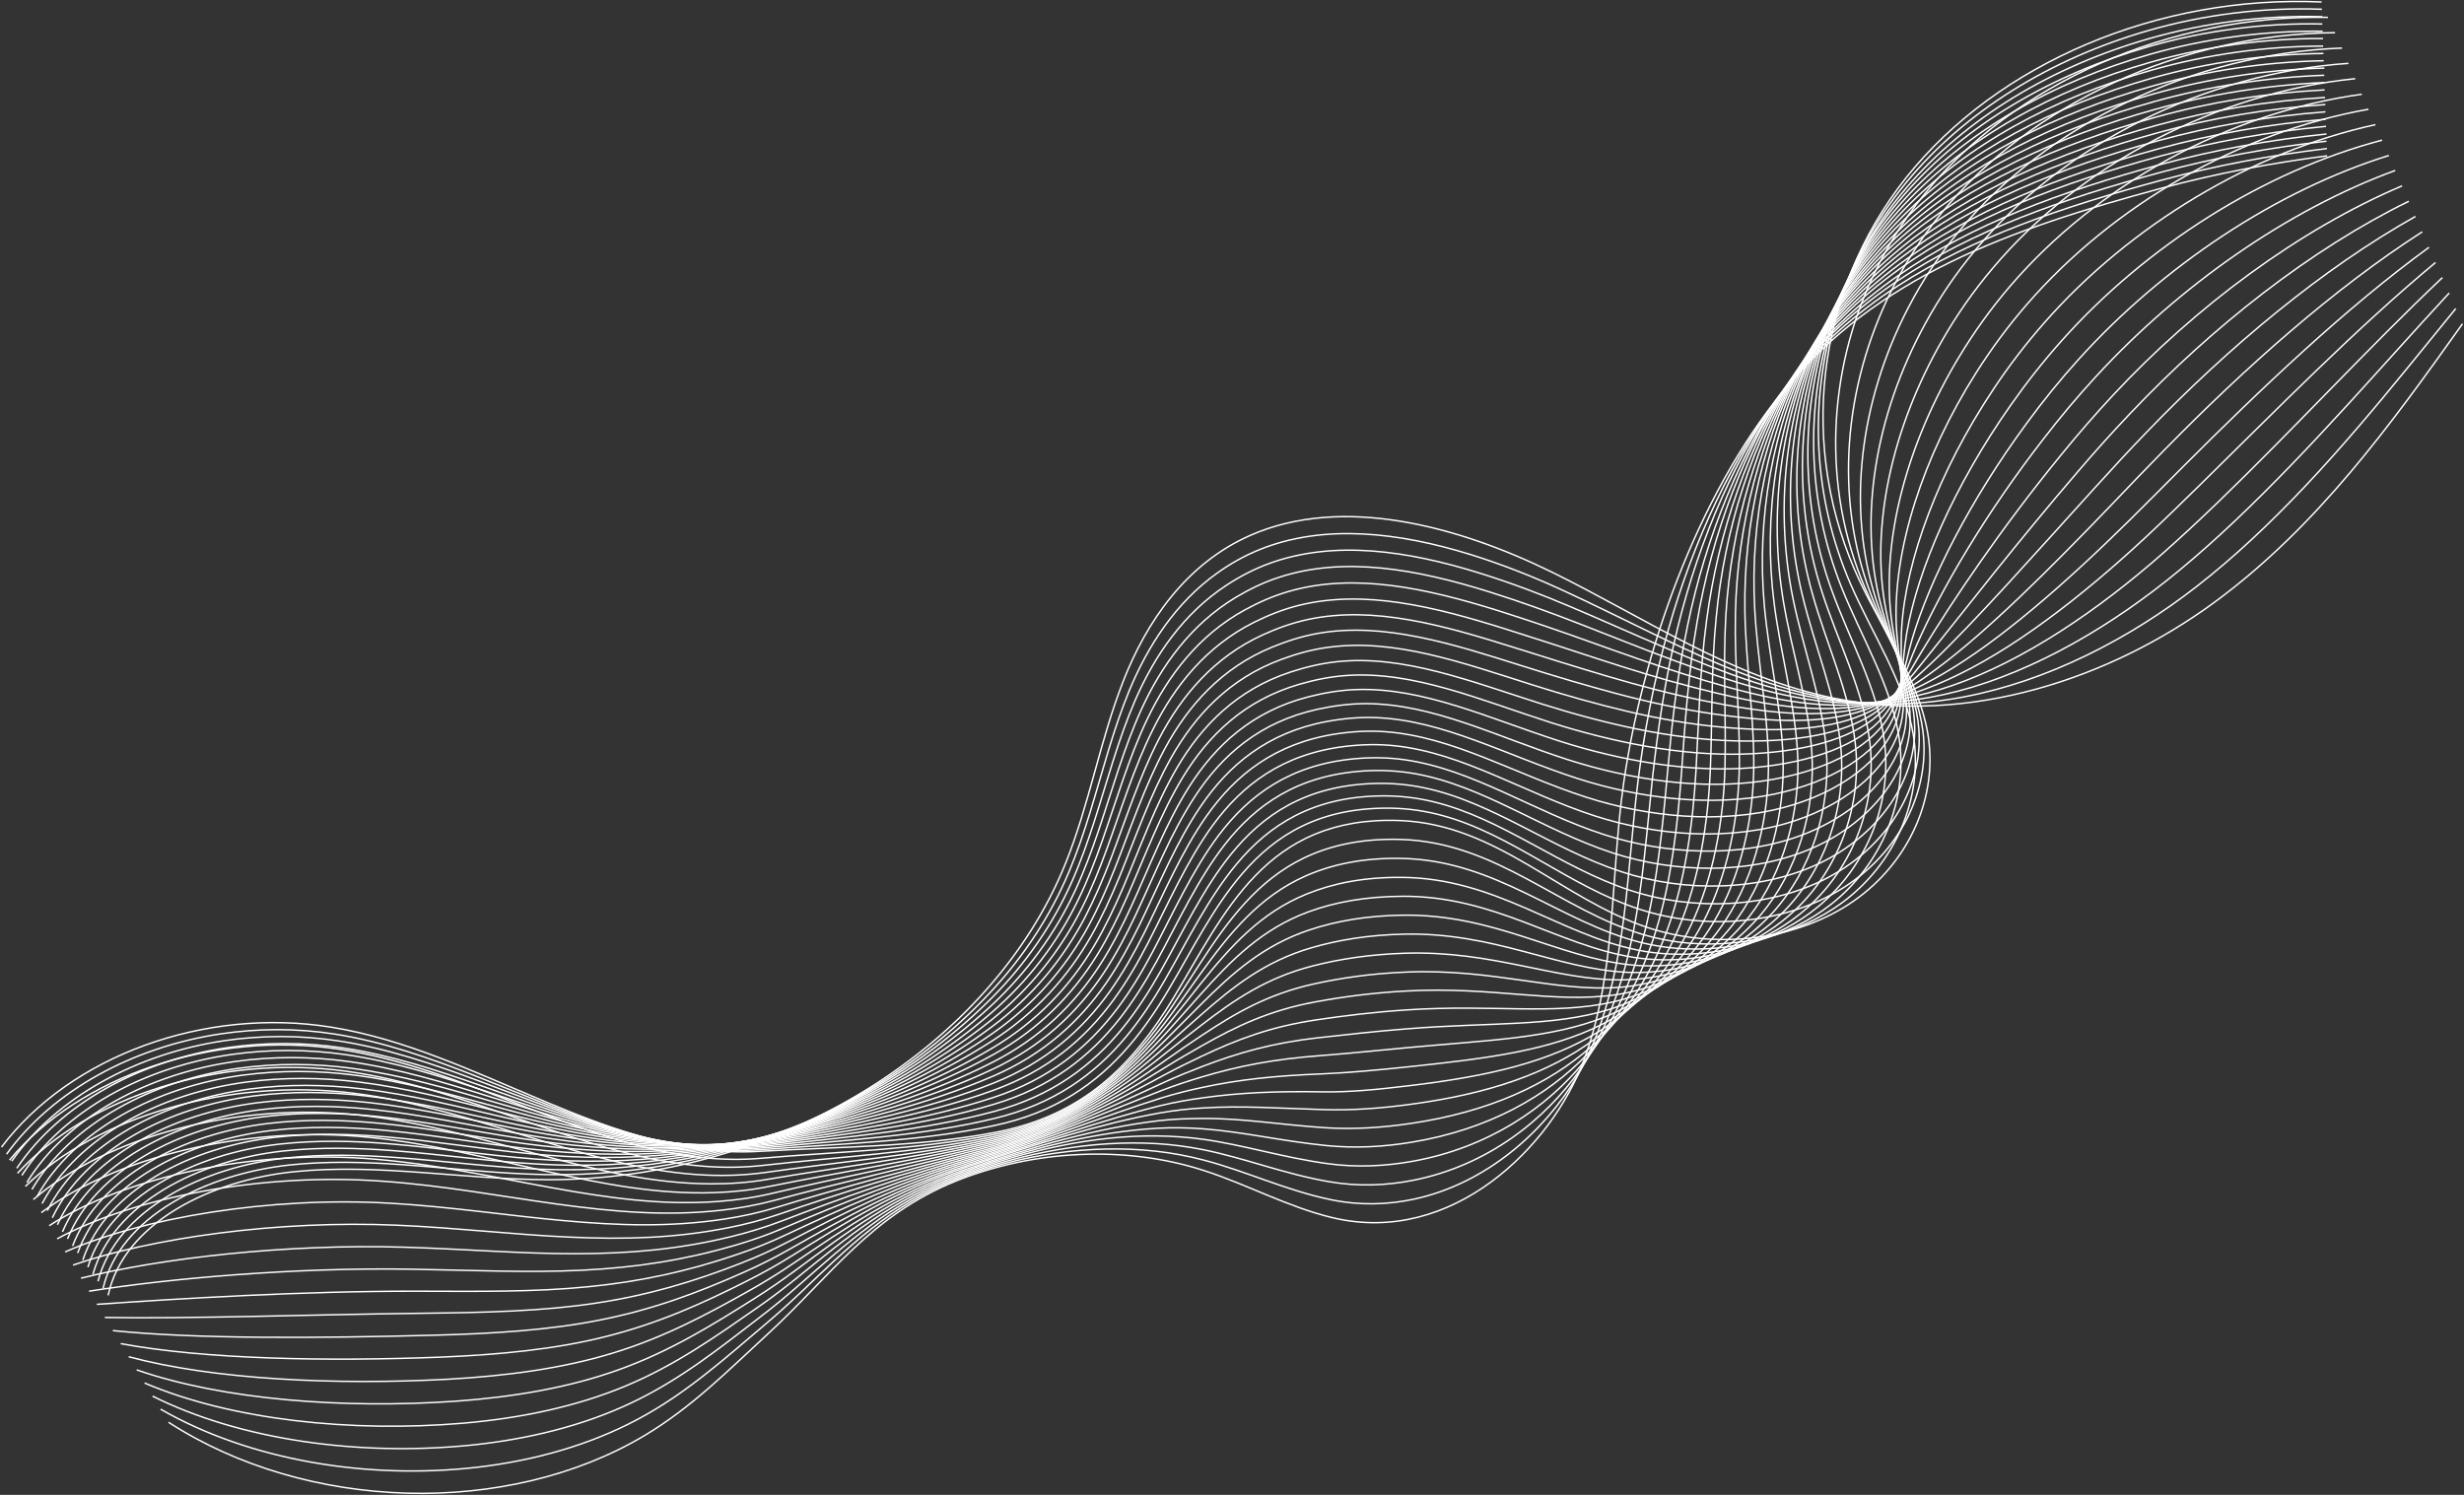<?xml version="1.0" encoding="UTF-8"?> <svg xmlns="http://www.w3.org/2000/svg" viewBox="0 0 2027.00 1229.90" data-guides="{&quot;vertical&quot;:[],&quot;horizontal&quot;:[]}"><rect x="0" y="0" width="2027.00" height="1229.90" fill="#333333" stroke="none"/><defs></defs><path fill="none" stroke="#ffffff" fill-opacity="1" stroke-width="1.2" stroke-opacity="1" id="tSvg17d5255b4e4" title="Path 1" d="M88.955 1065.738C101.631 1006.302 173.248 970.874 242.367 963.958C311.485 956.966 381.899 970.563 451.758 970.563C638.943 970.485 815.394 862.334 876.647 710.131C896.264 661.338 904.869 609.361 924.022 560.413C943.175 511.466 975.653 463.839 1028.394 440.531C1104.267 407.045 1199.294 432.839 1275.814 470.288C1352.335 507.737 1424.045 557.306 1508.893 574.476C1620.389 597.008 1736.142 558.238 1821.453 495.694C1906.672 433.15 1966.907 349.085 2025.756 266.418"></path><path fill="none" stroke="#ffffff" fill-opacity="1" stroke-width="1.2" stroke-opacity="1" id="tSvg168f2fe0838" title="Path 2" d="M84.791 1059.989C98.671 1000.864 170.102 965.512 239.313 958.365C269.2 955.257 299.457 956.034 329.713 958.131C369.408 960.851 409.195 965.668 448.705 966.367C529.297 967.843 607.853 950.517 676.879 916.876C730.176 890.926 777.642 856.663 815.486 815.562C842.597 786.349 864.156 753.407 879.238 717.667C885.993 701.662 891.544 685.269 896.634 668.72C906.997 635.078 915.509 600.892 928.926 568.339C944.193 531.433 967.233 495.694 1001.468 471.376C1012.109 463.762 1023.675 457.235 1036.351 452.107C1089.555 430.664 1151.086 438.045 1209.934 456.303C1235.379 464.228 1260.362 474.095 1283.586 484.739C1309.587 496.626 1335.032 509.446 1360.385 521.644C1410.165 545.729 1459.298 567.872 1512.502 575.952C1547.107 581.158 1581.25 579.837 1615.023 573.466C1683.679 560.569 1751.132 526.15 1807.389 482.253C1822.841 470.21 1837.553 457.546 1851.802 444.338C1915.092 385.679 1968.018 317.852 2020.204 253.909"></path><path fill="none" stroke="#ffffff" fill-opacity="1" stroke-width="1.2" stroke-opacity="1" id="tSvgccbc91963e" title="Path 3" d="M80.627 1054.162C95.802 995.347 166.956 959.996 236.26 952.615C266.239 949.43 296.496 950.207 326.845 952.382C366.539 955.257 406.327 960.54 445.744 962.016C526.151 965.046 604.615 950.517 674.288 918.274C728.14 893.412 776.347 860.78 815.672 821.234C843.8 792.953 866.192 760.555 881.922 725.048C888.954 709.199 894.691 692.805 900.057 676.256C910.883 642.692 919.858 608.429 933.83 576.186C949.745 539.514 973.617 504.629 1008.963 481.476C1019.881 474.328 1031.54 468.19 1044.309 463.529C1097.79 444.027 1158.488 453.195 1217.244 471.531C1242.782 479.456 1267.949 489.013 1291.452 498.957C1317.73 510.068 1343.453 521.722 1368.713 532.443C1418.308 553.732 1466.145 572.456 1516.295 577.118C1548.772 580.148 1579.77 576.652 1610.951 568.572C1674.148 552.023 1738.271 514.496 1793.602 468.579C1808.777 455.992 1823.488 442.784 1837.831 429.265C1901.767 368.819 1958.672 301.613 2014.837 241.089"></path><path fill="none" stroke="#ffffff" fill-opacity="1" stroke-width="1.2" stroke-opacity="1" id="tSvgebab1c895c" title="Path 4" d="M76.464 1048.335C92.933 989.831 163.81 954.48 233.207 946.944C263.185 943.68 293.627 944.38 323.977 946.711C363.764 949.818 403.366 955.568 442.783 957.743C523.097 962.327 601.284 950.595 671.697 919.751C726.104 895.976 775.144 864.976 815.856 826.983C845.096 799.635 868.227 767.78 884.605 732.429C891.915 716.657 897.929 700.419 903.573 683.793C914.862 650.306 924.3 615.965 938.827 583.955C955.389 547.516 980.002 513.486 1016.55 491.498C1027.746 484.817 1039.497 479.067 1052.266 474.95C1105.932 457.391 1165.891 468.423 1224.554 486.759C1250.184 494.762 1275.444 503.929 1299.224 513.175C1325.779 523.509 1351.687 533.997 1376.947 543.321C1426.357 561.657 1472.992 577.118 1519.996 578.361C1550.438 579.138 1578.289 573.621 1606.695 563.755C1664.433 543.709 1725.224 502.842 1779.538 454.982C1794.435 441.774 1809.054 428.177 1823.488 414.27C1887.981 352.037 1948.865 285.453 2009.193 228.425"></path><path fill="none" stroke="#ffffff" fill-opacity="1" stroke-width="1.2" stroke-opacity="1" id="tSvg912b0d09aa" title="Path 5" d="M72.3 1042.507C90.066 984.392 160.664 948.963 230.246 941.272C260.317 937.931 290.759 938.552 321.201 941.116C360.988 944.38 400.59 950.595 439.914 953.548C520.044 959.608 598.138 950.75 669.107 921.382C724.161 898.695 774.034 869.405 815.949 832.888C846.391 806.472 870.171 775.161 887.103 740.043C894.691 724.427 900.983 708.188 906.812 691.562C918.563 658.076 928.463 623.812 943.638 591.958C960.848 555.83 986.201 522.499 1023.952 501.832C1035.426 495.539 1047.269 490.333 1060.131 486.604C1114.075 470.987 1173.108 483.885 1231.863 502.221C1257.494 510.301 1283.031 519.08 1306.996 527.704C1333.83 537.338 1360.015 546.584 1385.09 554.509C1434.315 570.048 1479.746 582.013 1523.512 579.915C1551.918 578.516 1576.623 570.824 1602.346 559.17C1654.717 535.551 1711.992 491.498 1765.474 441.696C1780.185 427.945 1794.712 413.804 1809.239 399.508C1874.287 335.566 1939.149 269.448 2003.549 215.994"></path><path fill="none" stroke="#ffffff" fill-opacity="1" stroke-width="1.2" stroke-opacity="1" id="tSvgfd7c5ea2ed" title="Path 6" d="M68.136 1036.681C87.197 978.876 157.518 943.447 227.192 935.6C257.264 932.182 287.798 932.803 318.332 935.445C358.12 938.863 397.722 945.545 436.954 949.274C516.898 956.889 594.807 950.75 666.516 922.858C722.125 901.259 772.831 873.678 816.134 838.715C847.686 813.231 872.206 782.386 889.786 747.502C897.652 731.963 904.221 715.802 910.235 699.254C922.449 665.845 932.812 631.504 948.542 599.96C966.4 564.065 992.493 531.589 1031.447 512.088C1043.106 506.26 1055.135 501.444 1067.996 498.18C1122.125 484.584 1180.418 499.19 1239.081 517.681C1264.803 525.762 1290.526 534.231 1314.769 542.155C1341.879 551.013 1368.25 559.093 1393.325 565.541C1442.365 578.206 1486.779 586.83 1527.214 581.313C1553.677 577.739 1575.05 567.872 1598.182 554.509C1645.187 527.238 1699.038 480.077 1751.594 428.255C1766.028 413.959 1780.555 399.353 1795.175 384.669C1860.777 318.939 1929.711 253.443 1998.182 203.485"></path><path fill="none" stroke="#ffffff" fill-opacity="1" stroke-width="1.2" stroke-opacity="1" id="tSvg95590dd5f5" title="Path 7" d="M63.88 1030.931C84.236 973.438 154.28 938.086 224.046 930.006C254.21 926.51 284.837 927.054 315.371 929.851C355.251 933.502 394.668 940.65 433.9 945.079C513.752 954.169 591.476 950.906 663.833 924.412C719.997 903.979 771.628 878.029 816.227 844.542C848.982 819.991 874.149 789.69 892.377 755.038C900.428 739.577 907.274 723.494 913.659 706.945C926.335 673.615 937.254 639.196 953.446 607.885C971.952 572.301 998.785 540.524 1038.942 522.265C1050.878 516.827 1062.999 512.476 1075.953 509.679C1130.267 498.025 1187.727 514.496 1246.39 532.987C1272.206 541.146 1298.113 549.226 1322.541 556.451C1349.929 564.531 1376.485 571.446 1401.56 576.496C1450.415 586.364 1493.903 591.414 1530.914 582.634C1555.527 576.807 1573.57 564.842 1593.926 549.692C1635.471 518.847 1685.992 468.423 1737.623 414.659C1751.78 399.741 1766.306 384.669 1781.018 369.674C1847.268 302.157 1920.088 237.282 1992.63 190.743"></path><path fill="none" stroke="#ffffff" fill-opacity="1" stroke-width="1.2" stroke-opacity="1" id="tSvg157d550ab7b" title="Path 8" d="M59.716 1025.104C81.368 967.999 151.134 932.57 220.993 924.256C251.157 920.683 281.876 921.227 312.503 924.179C352.383 927.986 391.8 935.6 430.939 940.806C510.606 951.45 588.237 950.984 661.242 925.888C717.962 906.543 770.518 882.302 816.412 850.292C850.277 826.673 876.185 796.915 895.061 762.497C903.388 747.191 910.513 731.108 917.082 714.559C930.221 681.228 941.602 646.81 958.35 615.732C977.503 580.381 1005.077 549.381 1046.437 532.443C1058.558 527.471 1070.864 523.509 1083.818 521.178C1138.41 511.466 1195.037 529.802 1253.608 548.293C1279.423 556.451 1305.609 564.221 1330.221 570.747C1357.794 578.05 1384.72 583.799 1409.703 587.374C1458.372 594.366 1500.936 595.842 1534.431 583.877C1557.285 575.719 1571.812 561.734 1589.578 544.875C1625.756 510.378 1672.853 456.847 1723.558 401.062C1737.53 385.601 1751.872 370.062 1766.769 354.679C1833.574 285.375 1910.465 221.044 1987.079 178.079"></path><path fill="none" stroke="#ffffff" fill-opacity="1" stroke-width="1.2" stroke-opacity="1" id="tSvg159e00ec1b6" title="Path 9" d="M55.552 1019.277C78.499 962.482 147.988 927.054 218.032 918.585C248.288 914.933 279.1 915.399 309.727 918.507C349.607 922.547 389.024 930.628 427.978 936.532C507.46 948.73 584.906 951.061 658.651 927.442C715.926 909.184 769.315 886.653 816.597 856.119C851.665 833.432 878.221 804.219 897.744 769.956C906.349 754.727 913.752 738.722 920.598 722.173C934.2 688.92 946.044 654.424 963.347 623.579C983.147 588.461 1011.369 558.238 1054.024 542.544C1066.423 537.96 1078.822 534.464 1091.868 532.676C1146.645 524.907 1202.44 545.03 1261.01 563.599C1286.918 571.835 1313.288 579.216 1338.178 585.12C1366.029 591.725 1393.14 596.231 1418.123 598.406C1466.607 602.602 1508.43 600.348 1538.317 585.276C1559.413 574.709 1570.516 558.782 1585.506 540.213C1616.226 502.065 1659.992 445.426 1709.679 387.621C1723.373 371.616 1737.715 355.533 1752.705 339.839C1820.065 268.748 1900.935 205.039 1981.619 165.57"></path><path fill="none" stroke="#ffffff" fill-opacity="1" stroke-width="1.2" stroke-opacity="1" id="tSvgf239c12a92" title="Path 10" d="M51.389 1013.45C75.631 956.966 144.842 921.538 214.978 912.913C245.235 909.184 276.139 909.572 306.859 912.836C346.738 917.031 386.063 925.577 425.017 932.337C504.407 946.011 581.668 951.217 656.06 928.996C713.89 911.826 768.205 891.004 816.782 862.023C853.053 840.347 880.256 811.6 900.428 777.57C909.31 762.497 916.897 746.492 924.022 729.943C938.179 696.767 950.393 662.193 968.25 631.659C988.699 596.852 1017.661 567.328 1061.519 552.955C1074.103 548.837 1086.686 545.807 1099.733 544.409C1154.695 538.581 1209.749 560.569 1268.227 579.138C1294.228 587.374 1320.691 594.444 1345.858 599.649C1373.986 605.476 1401.282 608.817 1426.172 609.516C1474.472 610.837 1515.37 604.699 1541.833 586.752C1561.079 573.699 1568.759 555.908 1581.158 535.551C1606.51 493.752 1646.76 433.927 1695.615 374.18C1709.124 357.631 1723.373 341.082 1738.456 324.921C1806.371 252.044 1891.312 188.957 1976.068 152.906"></path><path fill="none" stroke="#ffffff" fill-opacity="1" stroke-width="1.2" stroke-opacity="1" id="tSvg791f533647" title="Path 11" d="M47.225 1007.623C72.67 951.45 141.696 916.099 211.925 907.242C242.274 903.434 273.179 903.823 303.898 907.164C343.87 911.592 383.102 920.528 421.964 928.064C501.168 943.292 578.244 951.217 653.377 930.472C711.855 914.389 767.094 895.355 816.874 867.773C854.348 847.028 882.199 818.825 903.018 784.951C912.178 769.956 920.043 754.028 927.353 737.479C941.972 704.304 954.649 669.73 973.062 639.429C994.158 604.855 1023.767 576.03 1068.921 562.978C1081.783 559.248 1094.459 556.684 1107.598 555.752C1162.838 551.945 1216.966 575.642 1275.444 594.366C1301.445 602.679 1328.185 609.361 1353.538 613.867C1381.944 618.918 1409.425 621.171 1434.315 620.394C1482.337 618.918 1522.402 608.662 1545.349 587.995C1562.837 572.301 1567.093 552.8 1576.716 530.734C1596.609 485.283 1633.528 422.351 1681.458 360.583C1694.689 343.413 1708.846 326.476 1724.113 309.926C1792.677 235.262 1881.504 172.796 1970.424 140.242"></path><path fill="none" stroke="#ffffff" fill-opacity="1" stroke-width="1.2" stroke-opacity="1" id="tSvg3143909205" title="Path 12" d="M43.061 1001.873C69.802 946.089 138.55 910.66 208.871 901.648C239.221 897.763 270.31 898.073 301.029 901.648C341.002 906.232 380.234 915.71 419.003 923.946C498.115 940.728 575.006 951.45 650.786 932.104C709.819 917.187 765.984 899.783 817.059 873.678C855.644 853.943 884.235 826.206 905.701 792.564C915.139 777.725 923.282 761.798 930.869 745.249C945.951 712.151 959.09 677.577 978.151 647.432C999.895 613.168 1030.152 585.043 1076.694 573.233C1089.74 569.892 1102.601 567.795 1115.833 567.328C1171.257 565.464 1224.646 591.025 1283.031 609.749C1309.124 618.141 1336.05 624.434 1361.68 628.318C1390.364 632.592 1418.123 633.68 1442.92 631.504C1490.757 627.231 1529.712 612.857 1549.42 589.549C1564.872 571.213 1565.89 550.003 1572.922 526.15C1587.357 477.048 1620.945 411.007 1667.949 347.298C1680.903 329.583 1695.06 312.102 1710.327 295.242C1779.445 218.869 1872.251 156.869 1965.242 127.888"></path><path fill="none" stroke="#ffffff" fill-opacity="1" stroke-width="1.2" stroke-opacity="1" id="tSvg2f67b74a06" title="Path 13" d="M38.897 996.047C66.933 940.572 135.404 905.144 205.911 895.898C236.352 891.936 267.442 892.169 298.254 895.898C338.226 900.638 377.365 910.582 416.135 919.595C495.061 937.853 571.86 951.45 648.196 933.58C707.784 919.751 764.874 904.134 817.152 879.427C856.939 860.625 886.178 833.432 908.292 800.023C918.008 785.261 926.428 769.412 934.2 752.862C949.745 719.842 963.347 685.191 982.962 655.356C1005.262 621.326 1036.259 593.9 1084.096 583.489C1097.42 580.614 1110.374 578.905 1123.606 578.905C1179.215 578.983 1231.771 606.409 1290.156 625.133C1316.342 633.524 1343.453 639.506 1369.268 642.692C1398.229 646.266 1426.172 646.111 1450.97 642.459C1498.622 635.389 1536.374 616.82 1552.936 590.87C1566.353 569.814 1564.132 546.972 1568.481 521.411C1577.456 468.656 1607.713 399.43 1653.792 333.779C1666.561 315.521 1680.625 297.573 1695.985 280.325C1765.659 202.165 1862.536 140.786 1959.598 115.302"></path><path fill="none" stroke="#ffffff" fill-opacity="1" stroke-width="1.2" stroke-opacity="1" id="tSvg690b1a2034" title="Path 14" d="M34.641 990.219C63.972 935.057 132.073 899.628 202.765 890.226C233.207 886.186 264.481 886.419 295.293 890.226C335.358 895.199 374.405 905.532 413.081 915.322C491.823 935.134 568.436 951.527 645.512 935.057C705.656 922.314 763.671 908.407 817.244 885.254C858.235 867.462 888.121 840.735 910.883 807.482C920.876 792.798 929.481 777.026 937.624 760.477C953.631 727.456 967.696 692.805 987.866 663.203C1010.813 629.484 1042.458 602.679 1091.591 593.589C1105.1 591.103 1118.239 589.937 1131.563 590.404C1187.45 592.424 1239.173 621.637 1297.558 640.439C1323.744 648.907 1351.132 654.502 1377.133 656.988C1406.371 659.785 1434.5 658.542 1459.298 653.414C1506.672 643.547 1543.129 620.86 1556.73 592.191C1567.926 568.494 1562.652 543.942 1564.41 516.594C1567.926 460.188 1594.759 387.854 1639.913 320.182C1652.404 301.303 1666.468 282.889 1681.921 265.33C1752.242 185.382 1853.005 124.625 1954.139 102.56"></path><path fill="none" stroke="#ffffff" fill-opacity="1" stroke-width="1.2" stroke-opacity="1" id="tSvg149cc7e24e0" title="Path 15" d="M30.477 984.392C61.104 929.618 128.927 894.111 199.711 884.555C230.246 880.437 261.52 880.592 292.425 884.632C332.489 889.76 371.444 900.638 410.028 911.126C488.677 932.492 565.105 951.683 642.829 936.61C703.527 924.956 762.56 912.836 817.337 891.081C859.53 874.299 890.064 848.038 913.474 815.019C923.745 800.49 932.627 784.717 940.955 768.246C957.425 735.304 971.952 700.574 992.678 671.206C1016.273 637.72 1048.565 611.614 1098.993 603.845C1112.779 601.747 1126.011 601.048 1139.335 601.98C1195.407 605.943 1246.298 637.02 1304.683 655.822C1330.961 664.291 1358.442 669.574 1384.813 671.361C1414.236 673.381 1442.643 670.973 1467.348 664.369C1514.537 651.782 1549.513 624.9 1560.153 593.511C1569.129 567.173 1560.894 540.913 1559.876 511.855C1557.933 451.874 1581.435 376.356 1625.663 306.664C1637.969 287.24 1651.849 268.36 1667.486 250.335C1738.363 168.6 1843.197 108.387 1948.402 89.896"></path><path fill="none" stroke="#ffffff" fill-opacity="1" stroke-width="1.2" stroke-opacity="1" id="tSvg28faffe11" title="Path 16" d="M26.313 978.565C58.236 924.101 125.781 888.673 196.658 878.883C227.192 874.688 258.652 874.843 289.556 878.961C329.621 884.322 368.575 895.588 407.067 906.853C485.531 929.695 561.774 951.683 640.238 938.164C701.492 927.675 761.45 917.264 817.522 896.908C861.01 881.136 892.192 855.342 916.157 822.477C926.706 808.026 935.866 792.409 944.378 775.86C961.311 742.995 976.393 708.188 997.582 679.131C1021.824 645.878 1054.857 620.394 1106.488 614.1C1120.459 612.391 1133.969 612.158 1147.293 613.557C1203.642 619.461 1253.7 652.404 1311.993 671.284C1338.363 679.83 1366.029 684.725 1392.585 685.89C1422.287 687.133 1450.97 683.637 1475.583 675.557C1522.587 660.173 1555.99 629.251 1563.855 595.066C1570.516 566.085 1559.321 538.115 1555.712 507.348C1548.217 443.716 1568.481 365.012 1611.784 293.378C1623.813 273.41 1637.692 253.987 1653.422 235.651C1724.854 152.129 1833.667 92.537 1942.943 77.543"></path><path fill="none" stroke="#ffffff" fill-opacity="1" stroke-width="1.2" stroke-opacity="1" id="tSvgc88cde2143" title="Path 17" d="M22.15 972.816C55.367 918.663 122.635 883.234 193.697 873.289C224.324 869.016 255.784 869.094 286.781 873.367C326.937 878.883 365.8 890.693 404.199 902.658C482.478 927.054 558.628 951.838 637.74 939.718C699.641 930.317 760.432 921.693 817.8 902.735C862.491 887.973 894.32 862.567 918.933 830.014C929.759 815.718 939.197 800.101 947.987 783.552C965.382 750.688 980.927 715.88 1002.671 687.055C1027.561 654.113 1061.241 629.173 1114.167 624.278C1128.324 622.957 1142.018 623.191 1155.342 625.055C1211.877 632.98 1261.102 667.632 1319.395 686.59C1345.858 695.136 1373.709 699.72 1400.449 700.186C1430.429 700.73 1459.298 695.99 1483.91 686.434C1530.729 668.253 1562.559 633.369 1567.648 596.308C1571.904 564.842 1557.748 535.007 1551.548 502.454C1538.409 435.17 1555.527 353.358 1597.905 279.704C1609.656 259.192 1623.535 239.303 1639.358 220.578C1711.252 135.27 1824.044 76.222 1937.483 64.723"></path><path fill="none" stroke="#ffffff" fill-opacity="1" stroke-width="1.2" stroke-opacity="1" id="tSvg52afdbd928" title="Path 18" d="M17.986 966.989C52.499 913.146 119.489 877.718 190.643 867.54C221.27 863.189 252.822 863.189 283.912 867.617C324.069 873.367 362.839 885.565 401.238 898.307C479.424 924.256 555.297 951.838 635.149 941.116C697.606 932.803 759.414 926.044 817.985 908.407C863.879 894.655 896.356 869.715 921.616 837.394C932.627 823.176 942.342 807.637 951.41 791.088C969.361 758.301 985.276 723.494 1007.575 694.825C1033.113 662.115 1067.441 637.875 1121.662 634.301C1136.097 633.369 1149.883 634.146 1163.3 636.399C1220.02 646.266 1268.505 682.783 1326.705 701.74C1353.168 710.364 1381.296 714.559 1408.222 714.326C1438.479 714.093 1467.533 708.266 1492.145 697.234C1538.779 676.256 1569.036 637.409 1571.257 597.474C1573.107 563.444 1556.082 531.822 1547.292 497.559C1528.787 426.701 1542.388 341.704 1583.933 266.029C1595.499 244.896 1609.193 224.541 1625.201 205.505C1697.65 118.565 1814.421 60.139 1931.932 52.136"></path><path fill="none" stroke="#ffffff" fill-opacity="1" stroke-width="1.2" stroke-opacity="1" id="tSvg13f18fa443e" title="Path 19" d="M13.822 961.162C49.631 907.708 116.344 872.201 187.59 861.868C218.31 857.439 249.954 857.439 281.043 862.023C321.201 867.928 359.97 880.592 398.277 894.111C476.278 921.538 552.059 951.994 632.558 942.67C695.57 935.445 758.304 930.472 818.17 914.312C865.267 901.57 898.392 877.096 924.3 844.931C935.588 830.868 945.581 815.329 954.926 798.78C973.34 766.071 989.717 731.186 1012.664 702.827C1038.849 670.429 1073.825 646.655 1129.342 644.635C1143.962 644.091 1157.933 645.334 1171.35 648.13C1228.348 659.94 1275.907 698.321 1334.107 717.279C1360.662 725.981 1388.976 729.787 1416.179 728.855C1446.714 727.845 1476.045 720.93 1500.565 708.422C1547.014 684.725 1575.698 641.915 1575.143 599.028C1574.68 562.511 1554.787 529.025 1543.221 492.975C1519.256 418.466 1529.527 330.283 1570.054 252.744C1581.342 231.066 1595.037 210.245 1611.136 190.743C1684.326 101.939 1805.076 44.056 1926.658 39.55"></path><path fill="none" stroke="#ffffff" fill-opacity="1" stroke-width="1.2" stroke-opacity="1" id="tSvgf8522201ff" title="Path 20" d="M9.659 955.334C46.67 902.191 113.198 866.763 184.536 856.197C215.256 851.69 246.993 851.612 278.175 856.352C318.332 862.412 357.102 875.62 395.316 889.838C473.132 918.818 548.82 952.071 629.875 944.224C693.442 938.086 757.101 934.901 818.262 920.139C866.562 908.407 900.335 884.399 926.798 852.467C938.364 838.482 948.635 823.021 958.165 806.472C977.041 773.763 993.881 738.878 1017.383 710.752C1044.216 678.587 1079.932 655.434 1136.652 654.812C1151.549 654.657 1165.613 656.366 1179.122 659.63C1236.305 673.381 1283.124 713.549 1341.232 732.585C1367.88 741.286 1396.379 744.782 1423.767 743.229C1454.579 741.442 1484.188 733.439 1508.523 719.376C1554.879 692.96 1581.898 646.266 1578.567 600.348C1575.698 561.423 1552.936 525.995 1538.779 488.236C1509.355 410.075 1516.295 318.784 1555.897 239.225C1566.908 217.004 1580.602 195.716 1596.702 175.826C1670.447 85.234 1795.267 27.974 1920.921 26.886"></path><path fill="none" stroke="#ffffff" fill-opacity="1" stroke-width="1.2" stroke-opacity="1" id="tSvg13922559f5b" title="Path 21" d="M5.402 949.585C43.709 896.753 109.959 861.324 181.483 850.602C212.295 846.018 244.125 845.863 275.307 850.758C315.557 857.051 354.141 870.647 392.262 885.643C469.986 916.177 545.397 952.149 627.192 945.778C691.314 940.806 755.991 939.485 818.262 925.966C867.765 915.399 902.186 891.703 929.296 859.926C941.14 846.018 951.596 830.635 961.403 814.086C980.742 781.454 998.044 746.492 1022.102 718.599C1049.583 686.667 1085.946 664.135 1143.962 664.913C1159.044 665.146 1173.293 667.321 1186.802 671.051C1244.169 686.745 1290.156 728.777 1348.264 747.89C1374.912 756.67 1403.595 759.778 1431.262 757.524C1462.351 755.038 1492.145 745.793 1516.48 730.331C1562.652 701.118 1588.097 650.617 1581.898 601.669C1576.623 560.258 1550.993 523.043 1534.153 483.496C1499.27 401.761 1502.879 307.285 1541.555 225.706C1552.381 202.941 1565.89 181.109 1582.175 160.909C1656.475 68.53 1785.274 11.891 1914.999 14.299"></path><path fill="none" stroke="#ffffff" fill-opacity="1" stroke-width="1.2" stroke-opacity="1" id="tSvg682d485e71" title="Path 22" d="M1.238 943.758C57.958 868.628 168.53 828.382 272.438 845.086C394.761 864.743 501.723 954.635 624.601 947.255C689.278 943.37 754.881 943.836 818.447 931.716C891.267 917.886 931.887 876.086 964.92 821.7C1007.39 751.853 1040.515 670.895 1151.549 675.09C1231.863 678.12 1283.957 739.577 1355.666 763.196C1412.479 781.92 1478.914 773.297 1524.9 741.286C1570.887 709.276 1594.852 654.968 1585.784 602.99C1578.196 559.17 1549.698 520.012 1530.175 478.679C1478.543 369.441 1493.348 240.079 1568.296 145.914C1643.244 51.748 1775.929 -4.348 1909.817 1.635"></path><path fill="none" stroke="#ffffff" fill-opacity="1" stroke-width="1.2" stroke-opacity="1" id="tSvg13448b4ac4" title="Path 23" d="M7.808 954.48C65.36 885.254 175.284 847.805 278.453 863.111C330.083 870.725 379.031 890.071 427.331 908.796C476.833 928.064 525.596 946.788 576.486 952.227C592.864 954.014 609.519 954.402 626.359 952.926C689.741 947.41 753.678 946.089 816.967 933.58C888.677 919.44 930.129 879.349 964.272 827.993C972.137 816.184 979.724 804.141 987.496 792.254C1010.258 757.291 1034.501 724.194 1072.9 705.78C1094.367 695.524 1120.182 689.697 1152.289 690.629C1231.586 692.883 1283.401 749.056 1352.89 769.256C1362.143 771.898 1371.581 773.84 1381.111 775.083C1428.578 781.143 1478.821 769.645 1515.463 742.607C1559.506 710.131 1582.268 656.366 1574.033 604.933C1567.093 561.346 1540.353 521.955 1522.402 480.621C1491.405 409.298 1487.889 329.817 1510.188 257.56C1522.217 218.946 1541.555 182.508 1568.018 150.342C1616.226 91.605 1687.195 48.174 1766.861 25.254C1812.663 12.046 1861.333 5.831 1910.095 7.617"></path><path fill="none" stroke="#ffffff" fill-opacity="1" stroke-width="1.2" stroke-opacity="1" id="tSvg1604bcf165a" title="Path 24" d="M14.377 965.279C72.763 901.881 182.038 867.307 284.467 881.292C335.913 888.284 384.675 905.843 432.512 922.47C481.552 939.562 529.297 955.801 579.354 959.53C595.454 960.773 611.739 960.618 628.209 958.753C690.203 951.683 752.66 948.575 815.579 935.523C886.27 921.071 928.371 882.535 963.717 834.286C971.859 823.176 979.817 811.911 987.774 800.8C1011.276 768.168 1035.796 737.557 1074.195 720.62C1095.755 711.141 1121.385 705.625 1152.937 706.246C1231.216 707.722 1282.846 758.69 1350.114 775.472C1359.09 777.647 1368.157 779.201 1377.41 780.056C1423.119 784.174 1471.141 771.509 1506.117 744.161C1548.125 711.219 1569.869 657.998 1562.282 607.03C1555.897 563.677 1531.099 524.13 1514.722 482.719C1486.409 411.396 1484.835 332.225 1508.338 260.824C1521.107 222.52 1541.093 186.548 1567.926 154.926C1616.873 97.199 1687.935 54.7 1767.694 31.858C1813.403 18.728 1861.888 12.357 1910.557 13.755"></path><path fill="none" stroke="#ffffff" fill-opacity="1" stroke-width="1.2" stroke-opacity="1" id="tSvg1345c5fb585" title="Path 25" d="M20.854 976.079C80.072 918.585 188.7 886.73 290.481 899.394C341.649 905.688 390.227 921.538 437.601 936.144C486.178 951.061 532.998 964.891 582.038 966.833C597.86 967.455 613.683 966.833 629.875 964.58C690.573 955.878 751.365 950.906 813.913 937.465C883.495 922.547 926.428 885.798 962.791 840.58C971.211 830.169 979.447 819.68 987.682 809.347C1011.924 779.123 1036.814 750.921 1075.12 735.459C1096.772 726.679 1122.31 721.552 1153.307 721.863C1230.568 722.484 1281.921 768.402 1346.969 781.61C1355.574 783.397 1364.456 784.407 1373.247 784.873C1417.197 787.126 1462.906 773.297 1496.216 745.482C1536.281 712.073 1556.915 659.396 1550.068 608.895C1544.331 565.697 1521.292 526.073 1506.487 484.584C1480.857 413.182 1480.949 334.478 1505.839 263.932C1519.256 225.861 1539.982 190.432 1567.186 159.355C1616.873 102.56 1688.027 61.071 1767.972 38.229C1813.588 25.177 1861.98 18.728 1910.465 19.738"></path><path fill="none" stroke="#ffffff" fill-opacity="1" stroke-width="1.2" stroke-opacity="1" id="tSvgbe42df8a00" title="Path 26" d="M27.424 986.879C87.475 935.289 195.455 906.232 296.496 917.497C347.479 923.091 395.778 937.309 442.69 949.74C490.713 962.56 536.699 973.826 584.814 973.981C600.266 974.059 615.81 972.971 631.633 970.252C690.944 960.074 750.254 953.159 812.433 939.329C880.904 924.101 924.67 888.984 962.144 846.795C970.841 837.084 979.354 827.372 987.866 817.893C1012.849 790.001 1038.109 764.284 1076.323 750.221C1098.068 742.218 1123.513 737.557 1153.955 737.402C1230.198 737.091 1281.366 777.88 1344.1 787.67C1352.428 788.991 1360.94 789.612 1369.453 789.69C1411.646 790.001 1455.134 775.006 1486.779 746.88C1524.808 713.006 1544.238 660.872 1538.224 610.915C1533.043 567.95 1511.946 528.093 1498.715 486.526C1475.768 415.125 1477.711 336.731 1503.804 267.117C1517.96 229.28 1539.242 194.395 1566.908 163.783C1617.336 107.999 1688.675 67.442 1768.619 44.678C1814.143 31.703 1862.35 25.099 1910.743 25.72"></path><path fill="none" stroke="#ffffff" fill-opacity="1" stroke-width="1.2" stroke-opacity="1" id="tSvg13c6a6613f4" title="Path 27" d="M33.993 997.678C94.969 951.916 202.117 925.733 302.51 935.6C353.215 940.495 401.423 953.004 447.872 963.337C495.432 973.981 540.4 982.838 587.682 981.207C602.856 980.74 618.031 979.109 633.391 976.001C691.406 964.269 749.051 955.49 810.86 941.194C878.221 925.577 922.819 892.091 961.403 853.011C970.379 843.921 979.261 835.063 987.959 826.362C1013.589 800.8 1039.22 777.647 1077.526 764.983C1099.363 757.757 1124.623 753.251 1154.602 752.94C1229.828 752.164 1280.718 787.437 1341.232 793.808C1349.282 794.662 1357.424 794.818 1365.566 794.507C1406.002 792.875 1447.269 776.793 1477.248 748.279C1513.334 713.86 1531.655 662.348 1526.381 612.857C1521.847 570.125 1502.508 530.113 1490.943 488.469C1470.771 417.067 1474.472 339.062 1501.768 270.224C1516.665 232.621 1538.594 198.28 1566.63 168.212C1617.706 113.437 1689.23 73.891 1769.36 51.126C1814.884 38.229 1862.813 31.47 1911.02 31.703"></path><path fill="none" stroke="#ffffff" fill-opacity="1" stroke-width="1.2" stroke-opacity="1" id="tSvg2b9a0e841a" title="Path 28" d="M40.47 1008.4C102.279 968.543 208.779 945.079 308.524 953.703C359.045 957.899 406.974 968.698 452.961 977.011C500.058 985.558 544.101 991.851 590.365 988.51C605.262 987.422 620.067 985.402 635.056 981.828C691.684 968.465 747.848 957.899 809.287 943.136C875.537 927.209 920.969 895.355 960.663 859.304C969.916 850.913 979.077 842.833 988.052 834.908C1014.422 811.755 1040.423 791.011 1078.637 779.823C1100.658 773.374 1125.733 769.178 1155.157 768.557C1229.365 767.003 1280.071 797.071 1338.271 799.946C1346.043 800.334 1353.815 800.101 1361.588 799.402C1400.264 795.828 1439.311 778.657 1467.625 749.755C1501.676 714.87 1518.886 663.98 1514.352 614.878C1510.373 572.378 1492.885 532.133 1482.892 490.489C1465.404 419.087 1470.956 341.471 1499.455 273.488C1515.092 236.195 1537.669 202.32 1566.168 172.796C1617.984 118.954 1689.6 80.417 1769.822 57.731C1815.254 44.833 1863.091 37.996 1911.113 37.918"></path><path fill="none" stroke="#ffffff" fill-opacity="1" stroke-width="1.2" stroke-opacity="1" id="tSvg2281e8ea21" title="Path 29" d="M47.04 1019.199C109.681 985.169 215.534 964.58 314.538 971.806C364.782 975.302 412.619 984.392 458.05 990.608C504.684 996.979 547.71 1000.786 593.141 995.736C607.668 994.104 622.195 991.54 636.815 987.656C692.147 972.738 746.645 960.307 807.714 945.079C872.947 928.841 919.118 898.617 959.923 865.675C969.453 857.983 978.891 850.602 988.144 843.532C1015.162 822.71 1041.625 804.53 1079.747 794.74C1101.861 789.068 1126.844 785.184 1155.62 784.251C1228.81 781.92 1279.33 806.783 1335.217 806.161C1342.712 806.083 1350.207 805.384 1357.609 804.297C1394.436 798.78 1431.354 780.444 1458.002 751.231C1490.11 715.88 1506.209 665.534 1502.416 616.975C1499.085 574.709 1483.54 534.308 1475.028 492.586C1460.408 421.108 1467.718 343.879 1497.327 276.829C1513.704 239.769 1536.836 206.438 1565.798 177.38C1618.354 124.547 1690.155 86.943 1770.47 64.257C1815.809 51.437 1863.461 44.523 1911.39 43.979"></path><path fill="none" stroke="#ffffff" fill-opacity="1" stroke-width="1.2" stroke-opacity="1" id="tSvg134ea3da5b4" title="Path 30" d="M53.609 1029.999C117.084 1001.873 222.288 984.237 320.553 989.909C370.611 992.783 418.17 1000.164 463.231 1004.204C509.311 1008.4 551.503 1009.721 596.01 1002.961C610.259 1000.786 624.416 997.756 638.665 993.405C692.702 976.933 745.627 962.715 806.326 947.021C870.448 930.472 917.545 901.881 959.275 871.968C969.083 864.976 978.799 858.372 988.329 852.079C1015.995 833.665 1042.921 817.893 1080.95 809.502C1103.157 804.607 1127.954 800.956 1156.268 799.79C1228.44 796.682 1278.775 816.339 1332.349 812.299C1339.474 811.755 1346.691 810.667 1353.723 809.191C1388.791 801.733 1423.397 782.309 1448.472 752.629C1478.543 716.812 1493.625 667.01 1490.48 618.918C1487.704 576.807 1474.01 536.328 1467.07 494.529C1455.134 423.05 1464.294 346.21 1495.199 279.937C1512.316 243.109 1536.096 210.322 1565.428 181.808C1618.724 129.909 1690.618 93.314 1771.025 70.706C1816.272 57.964 1863.738 50.893 1911.575 49.961"></path><path fill="none" stroke="#ffffff" fill-opacity="1" stroke-width="1.2" stroke-opacity="1" id="tSvgadb6975f21" title="Path 31" d="M60.086 1040.798C124.393 1018.5 228.858 1003.738 326.567 1008.011C376.348 1010.187 423.815 1015.858 468.321 1017.801C513.937 1019.899 555.112 1018.733 598.693 1010.187C612.665 1007.467 626.452 1003.893 640.331 999.154C692.979 981.051 744.332 965.046 804.753 948.886C867.765 932.026 915.694 904.989 958.535 878.184C968.62 871.89 978.706 866.064 988.422 860.547C1016.735 844.464 1044.124 831.256 1082.153 824.264C1104.452 820.146 1129.157 816.805 1156.916 815.329C1228.07 811.444 1278.22 825.818 1329.573 818.359C1336.42 817.349 1343.267 815.795 1350.022 813.931C1383.332 804.53 1415.717 783.94 1439.126 753.95C1467.255 717.667 1481.134 668.409 1478.821 620.86C1476.693 578.983 1464.85 538.271 1459.483 496.393C1450.23 424.914 1461.333 348.463 1493.348 283.044C1511.206 246.528 1535.633 214.207 1565.335 186.237C1619.279 135.347 1691.358 99.685 1771.95 77.154C1817.104 64.49 1864.479 57.264 1912.131 56.021"></path><path fill="none" stroke="#ffffff" fill-opacity="1" stroke-width="1.2" stroke-opacity="1" id="tSvgbb98092497" title="Path 32" d="M66.656 1051.598C131.795 1035.205 235.612 1023.162 332.582 1026.114C382.177 1027.59 429.366 1031.553 473.409 1031.475C518.563 1031.397 558.813 1027.823 601.468 1017.412C615.07 1014.071 628.579 1010.031 642.088 1004.904C693.442 985.247 743.222 967.455 803.18 950.75C865.174 933.58 913.937 908.174 957.795 884.399C968.158 878.806 978.521 873.755 988.514 869.016C1017.476 855.264 1045.327 844.62 1083.263 839.026C1105.748 835.685 1130.175 832.655 1157.471 830.868C1227.607 826.206 1277.572 835.374 1326.612 824.419C1333.182 822.943 1339.659 821.001 1346.043 818.747C1377.595 807.404 1407.759 785.727 1429.503 755.349C1455.596 718.599 1468.458 669.885 1466.792 622.802C1465.312 581.158 1455.226 540.291 1451.433 498.336C1444.956 426.857 1457.817 350.716 1491.035 286.23C1509.726 249.947 1534.616 218.169 1564.78 190.665C1619.464 140.786 1691.636 106.056 1772.321 83.525C1817.382 70.939 1864.571 63.635 1912.038 61.926"></path><path fill="none" stroke="#ffffff" fill-opacity="1" stroke-width="1.2" stroke-opacity="1" id="tSvgeba2e5b289" title="Path 33" d="M73.225 1062.32C139.198 1051.831 242.367 1042.585 338.596 1044.217C387.914 1045.072 434.918 1047.247 478.591 1045.072C523.19 1042.896 562.514 1036.758 604.337 1024.638C617.661 1020.753 630.8 1016.247 643.846 1010.653C693.812 989.365 742.112 969.786 801.7 952.693C862.583 935.212 912.271 911.437 957.147 890.693C967.788 885.798 978.429 881.525 988.699 877.562C1018.308 866.219 1046.622 858.061 1084.466 853.788C1107.043 851.224 1131.378 848.505 1158.026 846.407C1227.145 840.891 1276.925 844.853 1323.651 830.557C1329.943 828.615 1336.142 826.206 1342.064 823.565C1371.859 810.279 1399.802 787.514 1419.788 756.747C1443.938 719.532 1455.689 671.361 1454.764 624.745C1453.931 583.333 1445.696 542.311 1443.475 500.278C1439.681 428.799 1454.486 353.047 1488.814 289.338C1508.245 253.365 1533.783 222.054 1564.317 195.094C1619.742 146.147 1692.099 112.427 1772.876 89.974C1817.845 77.465 1864.941 70.006 1912.223 67.909"></path><path fill="none" stroke="#ffffff" fill-opacity="1" stroke-width="1.2" stroke-opacity="1" id="tSvgad22c5d506" title="Path 34" d="M79.702 1073.119C146.6 1068.457 249.029 1062.087 344.61 1062.32C393.743 1062.475 440.562 1063.019 483.68 1058.668C527.816 1054.317 566.215 1045.771 607.02 1031.864C620.067 1027.435 632.836 1022.385 645.512 1016.402C694.182 993.56 740.816 972.194 800.034 954.558C859.9 936.765 910.42 914.7 956.314 896.908C967.233 892.713 978.151 889.216 988.699 886.031C1018.956 877.019 1047.732 871.424 1085.484 868.55C1108.153 866.841 1132.396 864.277 1158.488 861.868C1226.589 855.575 1276.184 854.254 1320.598 836.54C1326.612 834.131 1332.442 831.334 1338.086 828.304C1366.122 813.076 1391.752 789.146 1410.165 757.991C1432.279 720.309 1443.013 672.682 1442.735 626.609C1442.55 585.353 1436.073 544.175 1435.425 502.143C1434.315 430.664 1451.063 355.3 1486.501 292.445C1506.672 256.706 1532.858 225.939 1563.855 199.523C1620.019 151.585 1692.469 118.876 1773.338 96.422C1818.214 83.914 1865.126 76.377 1912.316 73.968"></path><path fill="none" stroke="#ffffff" fill-opacity="1" stroke-width="1.2" stroke-opacity="1" id="tSvg11ee4e00d1f" title="Path 35" d="M86.272 1083.919C154.002 1085.162 255.784 1081.51 350.625 1080.422C399.48 1079.879 446.114 1078.714 488.769 1072.342C532.443 1065.816 569.917 1054.783 609.796 1039.167C622.473 1034.194 634.964 1028.6 647.27 1022.23C694.552 997.756 739.706 974.681 798.554 956.5C857.309 938.397 908.847 917.963 955.574 903.279C966.863 899.783 977.966 897.063 988.792 894.733C1019.696 888.051 1049.027 885.099 1086.686 883.545C1109.541 882.613 1133.506 880.36 1159.136 877.64C1226.312 870.57 1275.629 863.966 1317.73 842.833C1323.466 839.958 1328.925 836.695 1334.199 833.276C1360.477 816.106 1383.887 791.088 1400.635 759.544C1420.806 721.397 1430.429 674.313 1430.891 628.707C1431.262 587.684 1426.727 546.351 1427.653 504.24C1429.226 432.684 1447.824 357.787 1484.465 295.786C1505.377 260.28 1532.117 230.057 1563.577 204.184C1620.389 157.257 1693.024 125.48 1774.079 103.104C1818.955 90.673 1865.589 82.981 1912.686 80.184"></path><path fill="none" stroke="#ffffff" fill-opacity="1" stroke-width="1.2" stroke-opacity="1" id="tSvg108d989c168" title="Path 36" d="M92.841 1094.718C161.405 1101.789 262.538 1101.012 356.639 1098.525C405.309 1097.282 451.758 1094.407 493.951 1085.939C537.162 1077.315 573.618 1063.796 612.665 1046.392C625.063 1040.876 637.185 1034.738 649.121 1027.979C695.107 1001.873 738.595 977.011 797.073 958.442C854.811 940.029 907.182 921.304 954.926 909.572C966.493 906.775 977.874 904.833 988.977 903.279C1020.529 898.851 1050.323 897.685 1087.889 898.307C1110.837 898.695 1134.709 896.209 1159.784 893.179C1225.942 885.254 1275.074 873.444 1314.861 848.893C1320.321 845.552 1325.409 841.901 1330.406 838.094C1354.926 818.981 1376.115 792.798 1391.197 760.943C1409.333 722.329 1417.938 675.79 1419.048 630.649C1420.066 589.86 1417.29 548.371 1419.788 506.105C1424.045 434.549 1444.586 360.04 1482.43 298.817C1504.174 263.621 1531.469 233.864 1563.299 208.458C1620.852 162.463 1693.672 131.696 1774.726 109.32C1819.51 96.966 1866.052 89.197 1912.963 86.011"></path><path fill="none" stroke="#ffffff" fill-opacity="1" stroke-width="1.2" stroke-opacity="1" id="tSvg12998966add" title="Path 37" d="M99.318 1105.44C168.714 1118.415 269.108 1120.202 362.654 1116.551C411.046 1114.531 457.31 1110.102 499.04 1099.458C541.696 1088.658 577.319 1072.731 615.348 1053.462C627.469 1047.325 639.22 1040.798 650.786 1033.573C695.385 1005.914 737.393 979.264 795.501 960.152C852.127 941.505 905.424 924.334 954.186 915.633C966.03 913.535 977.689 912.292 989.069 911.592C1021.177 909.495 1051.526 911.826 1089 912.913C1112.132 913.612 1135.727 911.903 1160.247 908.563C1225.386 899.861 1274.334 882.768 1311.9 854.876C1316.989 851.069 1321.893 846.951 1326.427 842.755C1349.189 821.7 1368.157 794.429 1381.574 762.186C1397.767 723.106 1405.169 677.111 1407.019 632.514C1408.685 591.958 1407.574 550.236 1411.831 507.97C1418.585 436.413 1441.255 362.293 1480.209 301.924C1502.694 266.962 1530.637 237.749 1562.837 212.886C1621.13 167.901 1694.042 138.066 1775.282 115.768C1819.973 103.492 1866.329 95.568 1913.056 91.994"></path><path fill="none" stroke="#ffffff" fill-opacity="1" stroke-width="1.2" stroke-opacity="1" id="tSvg19592c96b64" title="Path 38" d="M105.888 1116.24C176.117 1135.119 275.862 1139.704 368.668 1134.731C416.875 1132.012 462.861 1125.874 504.129 1113.21C546.322 1100.312 580.927 1081.821 618.124 1060.844C629.875 1054.162 641.256 1047.092 652.544 1039.478C695.847 1010.187 736.282 981.828 794.02 962.171C849.63 943.214 903.758 927.831 953.539 922.004C965.66 920.605 977.596 920.294 989.254 920.217C1022.009 919.906 1052.821 925.344 1090.203 927.831C1113.427 929.307 1136.93 927.831 1160.894 924.256C1225.016 914.7 1273.686 892.324 1309.032 861.091C1313.843 856.818 1318.377 852.312 1322.541 847.728C1343.545 824.73 1360.292 796.294 1372.044 763.74C1386.201 724.194 1392.585 678.742 1395.176 634.612C1397.489 594.211 1398.229 552.411 1403.966 510.068C1413.496 438.511 1438.016 364.779 1478.081 305.187C1501.398 270.535 1529.804 241.789 1562.466 217.47C1621.407 173.495 1694.504 144.593 1775.837 122.372C1820.435 110.174 1866.607 102.094 1913.241 98.132"></path><path fill="none" stroke="#ffffff" fill-opacity="1" stroke-width="1.2" stroke-opacity="1" id="tSvg1e9e01ca42" title="Path 39" d="M112.457 1127.039C183.519 1151.746 282.616 1159.205 374.682 1152.834C422.612 1149.415 468.506 1141.568 509.311 1126.806C551.041 1111.733 584.814 1090.911 620.992 1068.069C632.466 1060.844 643.476 1053.23 654.302 1045.227C696.217 1014.304 735.172 984.237 792.447 964.036C846.946 944.846 902 931.094 952.798 928.219C965.197 927.52 977.411 927.831 989.347 928.685C1022.75 931.172 1054.024 938.785 1091.313 942.515C1114.63 944.846 1138.04 943.603 1161.449 939.718C1224.554 929.307 1272.946 901.725 1306.071 867.074C1310.605 862.334 1314.769 857.362 1318.655 852.389C1337.808 827.449 1352.335 797.925 1362.513 764.905C1374.727 724.815 1380.001 679.985 1383.24 636.321C1386.201 596.153 1388.698 554.198 1396.101 511.777C1408.315 440.22 1434.778 366.877 1475.953 308.139C1500.01 273.799 1529.064 245.44 1562.097 221.666C1621.777 178.623 1694.967 150.73 1776.485 128.588C1820.99 116.467 1867.07 108.31 1913.518 103.959"></path><path fill="none" stroke="#ffffff" fill-opacity="1" stroke-width="1.2" stroke-opacity="1" id="tSvg2ed86c1873" title="Path 40" d="M118.934 1137.839C190.829 1168.45 289.278 1178.628 380.696 1170.937C428.441 1166.819 474.057 1157.263 514.4 1140.403C555.575 1123.232 588.422 1099.846 623.768 1075.295C634.964 1067.525 645.605 1059.367 656.06 1050.976C696.495 1018.345 734.062 986.723 790.966 965.979C844.448 946.477 900.335 933.891 952.058 934.59C964.827 934.746 977.318 935.6 989.532 937.309C1023.582 942.049 1055.32 952.382 1092.609 957.432C1116.018 960.618 1139.243 959.53 1162.19 955.412C1224.276 944.224 1272.483 911.359 1303.295 873.367C1307.552 868.161 1311.345 862.8 1314.861 857.439C1332.257 830.557 1344.563 799.946 1353.075 766.537C1363.253 725.981 1367.602 681.695 1371.488 638.574C1375.097 598.639 1379.446 556.451 1388.421 514.03C1403.318 442.396 1431.817 369.519 1474.01 311.636C1498.9 277.528 1528.509 249.714 1561.911 226.483C1622.332 184.45 1695.707 157.49 1777.225 135.347C1821.638 123.305 1867.532 114.991 1913.889 110.252"></path><path fill="none" stroke="#ffffff" fill-opacity="1" stroke-width="1.2" stroke-opacity="1" id="tSvga6efdf30e6" title="Path 41" d="M125.504 1148.638C198.323 1185.077 296.033 1198.13 386.711 1189.039C434.178 1184.222 479.702 1173.034 519.581 1154.077C560.294 1134.731 592.216 1108.936 626.544 1082.598C637.462 1074.285 647.733 1065.661 657.818 1056.803C696.958 1022.618 732.951 989.209 789.393 967.921C841.857 948.187 898.577 937.853 951.318 940.883C964.364 941.66 977.133 943.37 989.625 945.856C1024.415 952.848 1056.43 965.901 1093.719 972.272C1117.221 976.312 1140.353 975.457 1162.652 971.029C1223.721 958.986 1271.65 920.916 1300.242 879.505C1304.22 873.833 1307.737 868.006 1310.882 862.256C1326.52 833.432 1336.605 801.655 1343.36 767.935C1351.595 726.913 1354.833 683.171 1359.367 640.516C1363.716 600.815 1369.73 558.471 1380.279 515.895C1397.859 444.26 1428.393 371.849 1471.604 314.666C1497.327 280.869 1527.399 253.521 1561.356 230.834C1622.517 189.733 1695.985 163.861 1777.688 141.718C1822.008 129.675 1867.81 121.284 1913.889 116.157"></path><path fill="none" stroke="#ffffff" fill-opacity="1" stroke-width="1.2" stroke-opacity="1" id="tSvg11528fd7e00" title="Path 42" d="M132.073 1159.36C205.726 1201.704 302.695 1217.553 392.725 1207.142C440.007 1201.626 485.253 1188.728 524.67 1167.674C564.92 1146.152 595.917 1117.949 629.32 1089.746C639.868 1080.889 649.861 1071.721 659.577 1062.553C697.328 1026.736 731.841 991.695 787.913 969.786C839.359 949.818 896.819 941.194 950.67 947.099C963.994 948.575 977.041 950.984 989.81 954.324C1025.248 963.57 1057.725 979.342 1094.922 987.034C1118.609 991.928 1141.463 991.229 1163.3 986.568C1223.258 973.593 1270.91 930.317 1297.373 885.565C1300.982 879.427 1304.22 873.211 1306.996 867.074C1320.876 836.307 1328.74 803.442 1333.83 769.334C1340.029 727.845 1342.249 684.647 1347.524 642.459C1352.52 602.99 1360.385 560.491 1372.506 517.837C1392.77 446.203 1425.247 374.18 1469.661 317.852C1496.216 284.365 1526.843 257.483 1561.171 235.262C1622.98 195.172 1696.633 170.232 1778.428 148.167C1822.748 136.202 1868.273 127.655 1914.259 122.217"></path><path fill="none" stroke="#ffffff" fill-opacity="1" stroke-width="1.2" stroke-opacity="1" id="tSvg116cdad5766" title="Path 43" d="M138.643 1170.16C252.36 1243.736 416.968 1248.398 529.852 1181.27C569.547 1157.651 599.618 1126.884 632.188 1096.971C682.431 1050.743 716.481 999.776 786.433 971.65C849.26 946.4 924.485 941.816 989.902 962.871C1025.988 974.447 1058.928 992.861 1096.032 1001.796C1194.667 1025.493 1276.74 942.981 1303.11 871.89C1329.943 799.48 1324.762 720.386 1335.68 644.401C1350.762 539.125 1394.806 409.531 1467.533 321.037C1543.961 227.959 1651.756 188.879 1778.982 154.615C1823.211 142.728 1868.55 134.104 1914.444 128.199"></path></svg> 